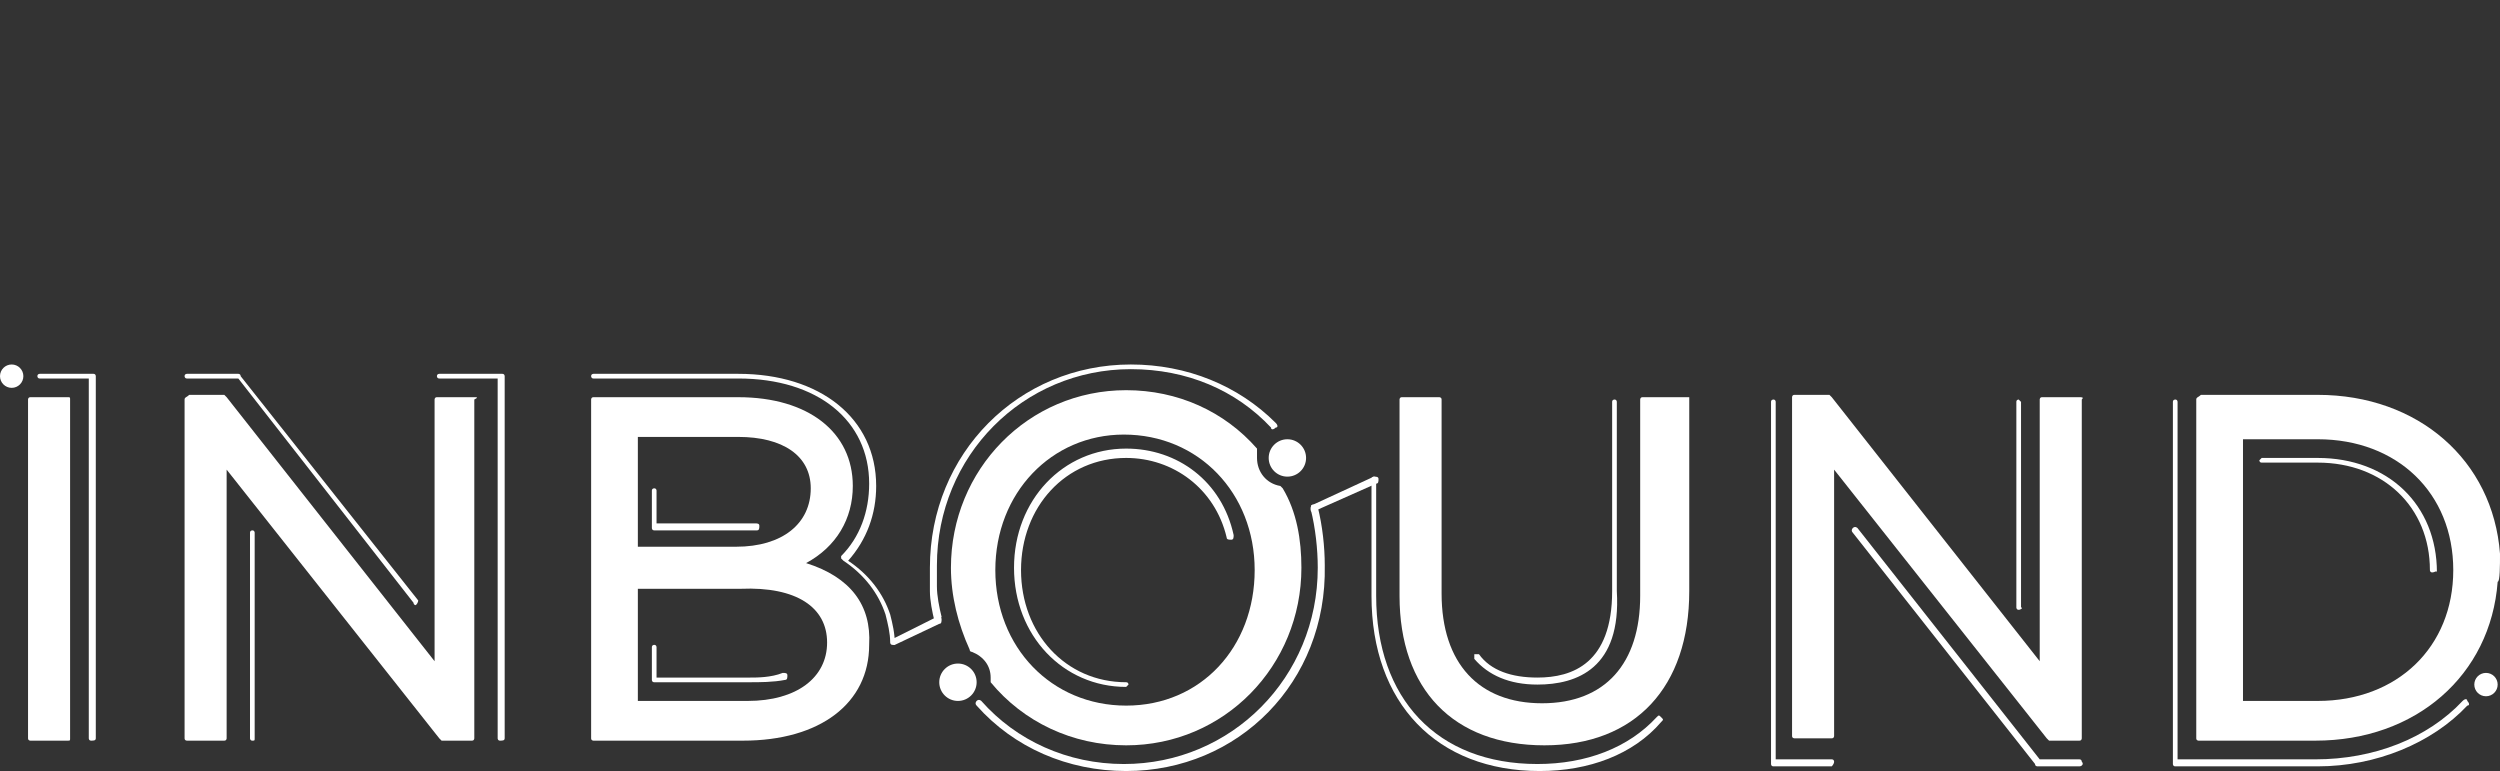 <?xml version="1.0" encoding="utf-8"?>
<!-- Generator: Adobe Illustrator 20.1.0, SVG Export Plug-In . SVG Version: 6.00 Build 0)  -->
<svg version="1.1" id="Layer_1" xmlns="http://www.w3.org/2000/svg" xmlns:xlink="http://www.w3.org/1999/xlink" x="0px" y="0px"
	 width="107px" height="33px" viewBox="0 0 107 33" enable-background="new 0 0 107 33" xml:space="preserve">
<rect x="0" y="0" width="107" height="33" fill="#333333" stroke="none"/>
<g>
	<g>
		<path fill="#FFFFFF" d="M2.9,17H1.3c-0.1,0-0.1,0.1-0.1,0.1v14.5c0,0.1,0.1,0.1,0.1,0.1h1.6C3,31.7,3,31.7,3,31.6V17.1
			C3,17,3,17,2.9,17z"/>
		<path fill="#FFFFFF" d="M34.5,24.1c1.3-0.7,2-1.9,2-3.3c0-2.3-1.9-3.8-4.9-3.8h-6.2c-0.1,0-0.1,0.1-0.1,0.1v14.5
			c0,0.1,0.1,0.1,0.1,0.1h6.4c3.3,0,5.4-1.6,5.4-4.1C37.3,25.9,36.4,24.7,34.5,24.1z M27.3,23.4v-4.7h4.3c1.9,0,3.1,0.8,3.1,2.2
			c0,1.5-1.2,2.5-3.2,2.5H27.3z M35.4,27.5c0,1.5-1.3,2.5-3.4,2.5h-4.7v-4.8h4.4C34.1,25.1,35.4,26,35.4,27.5z"/>
		<path fill="#FFFFFF" d="M75.8,17.1"/>
		<path fill="#FFFFFF" d="M71.9,17h-1.6c-0.1,0-0.1,0.1-0.1,0.1v8.4c0,2.9-1.5,4.6-4.2,4.6c-2.7,0-4.3-1.7-4.3-4.7v-8.3
			c0-0.1-0.1-0.1-0.1-0.1h-1.6c-0.1,0-0.1,0.1-0.1,0.1v8.4c0,4,2.3,6.4,6.2,6.4c3.9,0,6.2-2.5,6.2-6.6v-8.3C72,17,72,17,71.9,17z"/>
		<path fill="#FFFFFF" d="M93.1,17.1"/>
		<path fill="#FFFFFF" d="M89,17h-1.6c-0.1,0-0.1,0.1-0.1,0.1v11.2L78.4,17c0,0-0.1-0.1-0.1-0.1h-1.5c-0.1,0-0.1,0.1-0.1,0.1v14.5
			c0,0.1,0.1,0.1,0.1,0.1h1.6c0.1,0,0.1-0.1,0.1-0.1V20.1l9.1,11.5c0,0,0.1,0.1,0.1,0.1H89c0.1,0,0.1-0.1,0.1-0.1V17.1
			C89.2,17,89.1,17,89,17z"/>
		<path fill="#FFFFFF" d="M20.3,17h-1.6c-0.1,0-0.1,0.1-0.1,0.1v11.2L9.7,17c0,0-0.1-0.1-0.1-0.1H8.1C8,17,7.9,17,7.9,17.1v14.5
			c0,0.1,0.1,0.1,0.1,0.1h1.6c0.1,0,0.1-0.1,0.1-0.1V20.1l9.1,11.5c0,0,0.1,0.1,0.1,0.1h1.3c0.1,0,0.1-0.1,0.1-0.1V17.1
			C20.5,17,20.4,17,20.3,17z"/>
		<path fill="#FFFFFF" d="M39.8,26.7"/>
		<path fill="#FFFFFF" d="M107,23.7c-0.3-4-3.5-6.8-7.8-6.8h-5C94.1,17,94,17,94,17.1v14.5c0,0.1,0.1,0.1,0.1,0.1h5
			c4.3,0,7.5-2.8,7.8-6.8C107,24.9,107,24.2,107,23.7z M105,24.4c0,3.3-2.4,5.6-5.8,5.6h-3.2V18.8h3.2C102.6,18.8,105,21.1,105,24.4
			z"/>
		<circle fill="#FFFFFF" cx="41" cy="29.2" r="0.8"/>
		<circle fill="#FFFFFF" cx="0.5" cy="16.1" r="0.5"/>
		<circle fill="#FFFFFF" cx="106.4" cy="29.3" r="0.5"/>
		<circle fill="#FFFFFF" cx="55.1" cy="19.6" r="0.8"/>
		<g>
			<path fill="#FFFFFF" d="M32.1,29.2H28c-0.1,0-0.1-0.1-0.1-0.1v-1.4c0-0.1,0.1-0.1,0.1-0.1c0.1,0,0.1,0.1,0.1,0.1v1.3h4
				c0.3,0,0.9,0,1.4-0.2c0.1,0,0.2,0,0.2,0.1c0,0.1,0,0.2-0.1,0.2C33.1,29.2,32.5,29.2,32.1,29.2z"/>
			<path fill="#FFFFFF" d="M31.8,22.7c-0.1,0-0.2,0-0.2,0H28c-0.1,0-0.1-0.1-0.1-0.1v-1.6c0-0.1,0.1-0.1,0.1-0.1
				c0.1,0,0.1,0.1,0.1,0.1v1.4h3.4c0.3,0,0.6,0,0.8,0c0.1,0,0.2,0,0.2,0.1c0,0.1,0,0.2-0.1,0.2C32.2,22.7,32,22.7,31.8,22.7z"/>
			<g>
				<path fill="#FFFFFF" d="M38.2,27.6c-0.1,0-0.1-0.1-0.1-0.1c0-0.4-0.1-0.8-0.2-1.2c-0.3-0.9-0.9-1.7-1.8-2.3c0,0-0.1-0.1-0.1-0.1
					c0,0,0-0.1,0-0.1c0.8-0.8,1.2-1.9,1.2-3.1c0-2.7-2.2-4.5-5.6-4.5h-6.2c-0.1,0-0.1-0.1-0.1-0.1c0-0.1,0.1-0.1,0.1-0.1h6.2
					c3.5,0,5.9,1.9,5.9,4.8c0,1.2-0.4,2.3-1.2,3.2c0.9,0.6,1.5,1.4,1.8,2.3c0.1,0.4,0.2,0.8,0.2,1.3C38.4,27.6,38.3,27.6,38.2,27.6
					C38.2,27.6,38.2,27.6,38.2,27.6z"/>
				<path fill="#FFFFFF" d="M21.4,31.7c-0.1,0-0.1-0.1-0.1-0.1V16.2h-2.5c-0.1,0-0.1-0.1-0.1-0.1c0-0.1,0.1-0.1,0.1-0.1h2.7
					c0.1,0,0.1,0.1,0.1,0.1v15.5C21.6,31.7,21.5,31.7,21.4,31.7z"/>
				<path fill="#FFFFFF" d="M17.8,25.9c0,0-0.1,0-0.1-0.1l-7.5-9.6H8c-0.1,0-0.1-0.1-0.1-0.1c0-0.1,0.1-0.1,0.1-0.1h2.2
					c0,0,0.1,0,0.1,0.1l7.6,9.6C17.9,25.7,17.9,25.8,17.8,25.9C17.8,25.8,17.8,25.9,17.8,25.9z"/>
				<path fill="#FFFFFF" d="M3.9,31.7c-0.1,0-0.1-0.1-0.1-0.1V16.2H1.7c-0.1,0-0.1-0.1-0.1-0.1c0-0.1,0.1-0.1,0.1-0.1h2.3
					c0.1,0,0.1,0.1,0.1,0.1v15.5C4.1,31.7,4,31.7,3.9,31.7z"/>
				<path fill="#FFFFFF" d="M48.2,33c-2.5,0-4.8-1-6.4-2.8c-0.1-0.1,0-0.2,0-0.2c0.1-0.1,0.2,0,0.2,0c1.5,1.7,3.7,2.7,6.1,2.7
					c4.6,0,8.3-3.7,8.3-8.4c0-0.8-0.1-1.7-0.3-2.5c0-0.1,0-0.2,0.1-0.2c0.1,0,0.2,0,0.2,0.1c0.2,0.8,0.3,1.7,0.3,2.5
					C56.8,29.2,53,33,48.2,33z M48.2,29.4c-2.7,0-4.8-2.2-4.8-5.1c0-2.9,2.1-5.1,4.8-5.1c2.2,0,4.1,1.4,4.6,3.7c0,0.1,0,0.2-0.1,0.2
					c-0.1,0-0.2,0-0.2-0.1c-0.5-2.1-2.3-3.4-4.3-3.4c-2.6,0-4.5,2.1-4.5,4.8c0,2.7,1.9,4.8,4.5,4.8c0.1,0,0.1,0.1,0.1,0.1
					C48.3,29.3,48.2,29.4,48.2,29.4z M40.1,26.7c-0.1,0-0.1,0-0.1-0.1c-0.1-0.4-0.2-0.9-0.2-1.3c0-0.3,0-0.6,0-1
					c0-4.9,3.8-8.7,8.6-8.7c2.4,0,4.6,0.9,6.2,2.5c0.1,0.1,0.1,0.2,0,0.2c-0.1,0.1-0.2,0.1-0.2,0c-1.5-1.6-3.6-2.5-6-2.5
					c-4.6,0-8.3,3.7-8.3,8.4c0,0.3,0,0.6,0,0.9c0,0.4,0.1,0.9,0.2,1.3C40.2,26.6,40.2,26.7,40.1,26.7C40.1,26.7,40.1,26.7,40.1,26.7
					z"/>
				<path fill="#FFFFFF" d="M65.9,33c-4.4,0-7.2-2.9-7.2-7.5v-5c0-0.1,0.1-0.1,0.1-0.1c0.1,0,0.1,0.1,0.1,0.1v5
					c0,4.4,2.6,7.2,6.9,7.2c2.1,0,3.9-0.7,5.1-2c0.1-0.1,0.1-0.1,0.2,0c0.1,0.1,0.1,0.1,0,0.2C69.9,32.3,68,33,65.9,33z"/>
				<path fill="#FFFFFF" d="M89,32.8h-1.8c0,0-0.1,0-0.1-0.1l-7.8-9.9c-0.1-0.1,0-0.2,0-0.2c0.1-0.1,0.2,0,0.2,0l7.8,9.9H89
					c0.1,0,0.1,0.1,0.1,0.1C89.2,32.7,89.1,32.8,89,32.8z"/>
				<path fill="#FFFFFF" d="M78.4,32.8h-2.5c-0.1,0-0.1-0.1-0.1-0.1V17.2c0-0.1,0.1-0.1,0.1-0.1c0.1,0,0.1,0.1,0.1,0.1v15.3h2.4
					c0.1,0,0.1,0.1,0.1,0.1C78.5,32.7,78.4,32.8,78.4,32.8z"/>
				<path fill="#FFFFFF" d="M99.2,32.8h-6.1c-0.1,0-0.1-0.1-0.1-0.1V17.2c0-0.1,0.1-0.1,0.1-0.1c0.1,0,0.1,0.1,0.1,0.1v15.3h5.9
					c2.5,0,4.8-0.9,6.3-2.5c0.1-0.1,0.2-0.1,0.2,0c0.1,0.1,0.1,0.2,0,0.2C104.1,31.8,101.7,32.8,99.2,32.8z"/>
				<path fill="#FFFFFF" d="M56.2,21.9c-0.1,0-0.1,0-0.1-0.1c0-0.1,0-0.2,0.1-0.2l2.6-1.2c0.1,0,0.2,0,0.2,0.1c0,0.1,0,0.2-0.1,0.2
					L56.2,21.9C56.3,21.9,56.3,21.9,56.2,21.9z"/>
				<path fill="#FFFFFF" d="M38.3,27.6c-0.1,0-0.1,0-0.1-0.1c0-0.1,0-0.2,0.1-0.2l1.8-0.9c0.1,0,0.2,0,0.2,0.1c0,0.1,0,0.2-0.1,0.2
					L38.3,27.6C38.3,27.6,38.3,27.6,38.3,27.6z"/>
				<path fill="#FFFFFF" d="M104.1,24.5c-0.1,0-0.1-0.1-0.1-0.1c0-2.7-2-4.6-4.8-4.6h-2.4c-0.1,0-0.1-0.1-0.1-0.1s0.1-0.1,0.1-0.1
					h2.4c3,0,5.1,2,5.1,4.9C104.3,24.4,104.2,24.5,104.1,24.5z"/>
				<path fill="#FFFFFF" d="M65.8,29.3c-1.2,0-2.1-0.4-2.7-1.1c0-0.1,0-0.2,0-0.2c0.1,0,0.2,0,0.2,0c0.5,0.7,1.4,1,2.5,1
					c1.5,0,3.2-0.6,3.2-3.7v-8.1c0-0.1,0.1-0.1,0.1-0.1c0.1,0,0.1,0.1,0.1,0.1v8.1C69.4,28.6,67.5,29.3,65.8,29.3z"/>
				<path fill="#FFFFFF" d="M86.4,26.1c-0.1,0-0.1-0.1-0.1-0.1v-8.8c0-0.1,0.1-0.1,0.1-0.1s0.1,0.1,0.1,0.1V26
					C86.6,26,86.5,26.1,86.4,26.1z"/>
				<path fill="#FFFFFF" d="M10.8,31.7c-0.1,0-0.1-0.1-0.1-0.1v-8.8c0-0.1,0.1-0.1,0.1-0.1c0.1,0,0.1,0.1,0.1,0.1v8.8
					C10.9,31.7,10.9,31.7,10.8,31.7z"/>
			</g>
		</g>
	</g>
	<g>
		<path fill="#FFFFFF" d="M54.9,20.9c0,0-0.1-0.1-0.1-0.1c-0.6-0.1-1-0.6-1-1.2c0-0.1,0-0.2,0-0.3c0,0,0-0.1,0-0.1
			c-1.4-1.6-3.4-2.5-5.6-2.5c-4.2,0-7.5,3.4-7.5,7.6c0,1.2,0.3,2.4,0.8,3.5c0,0,0,0.1,0.1,0.1c0.5,0.2,0.8,0.6,0.8,1.1
			c0,0,0,0.1,0,0.1l0,0c0,0,0,0.1,0,0.1c1.4,1.7,3.5,2.7,5.8,2.7c4.2,0,7.5-3.4,7.5-7.6C55.7,23.1,55.5,21.9,54.9,20.9z M48.2,30.2
			c-3.2,0-5.6-2.5-5.6-5.8c0-3.3,2.4-5.8,5.5-5.8c3.2,0,5.6,2.5,5.6,5.8C53.7,27.7,51.4,30.2,48.2,30.2z"/>
	</g>
</g>
</svg>
